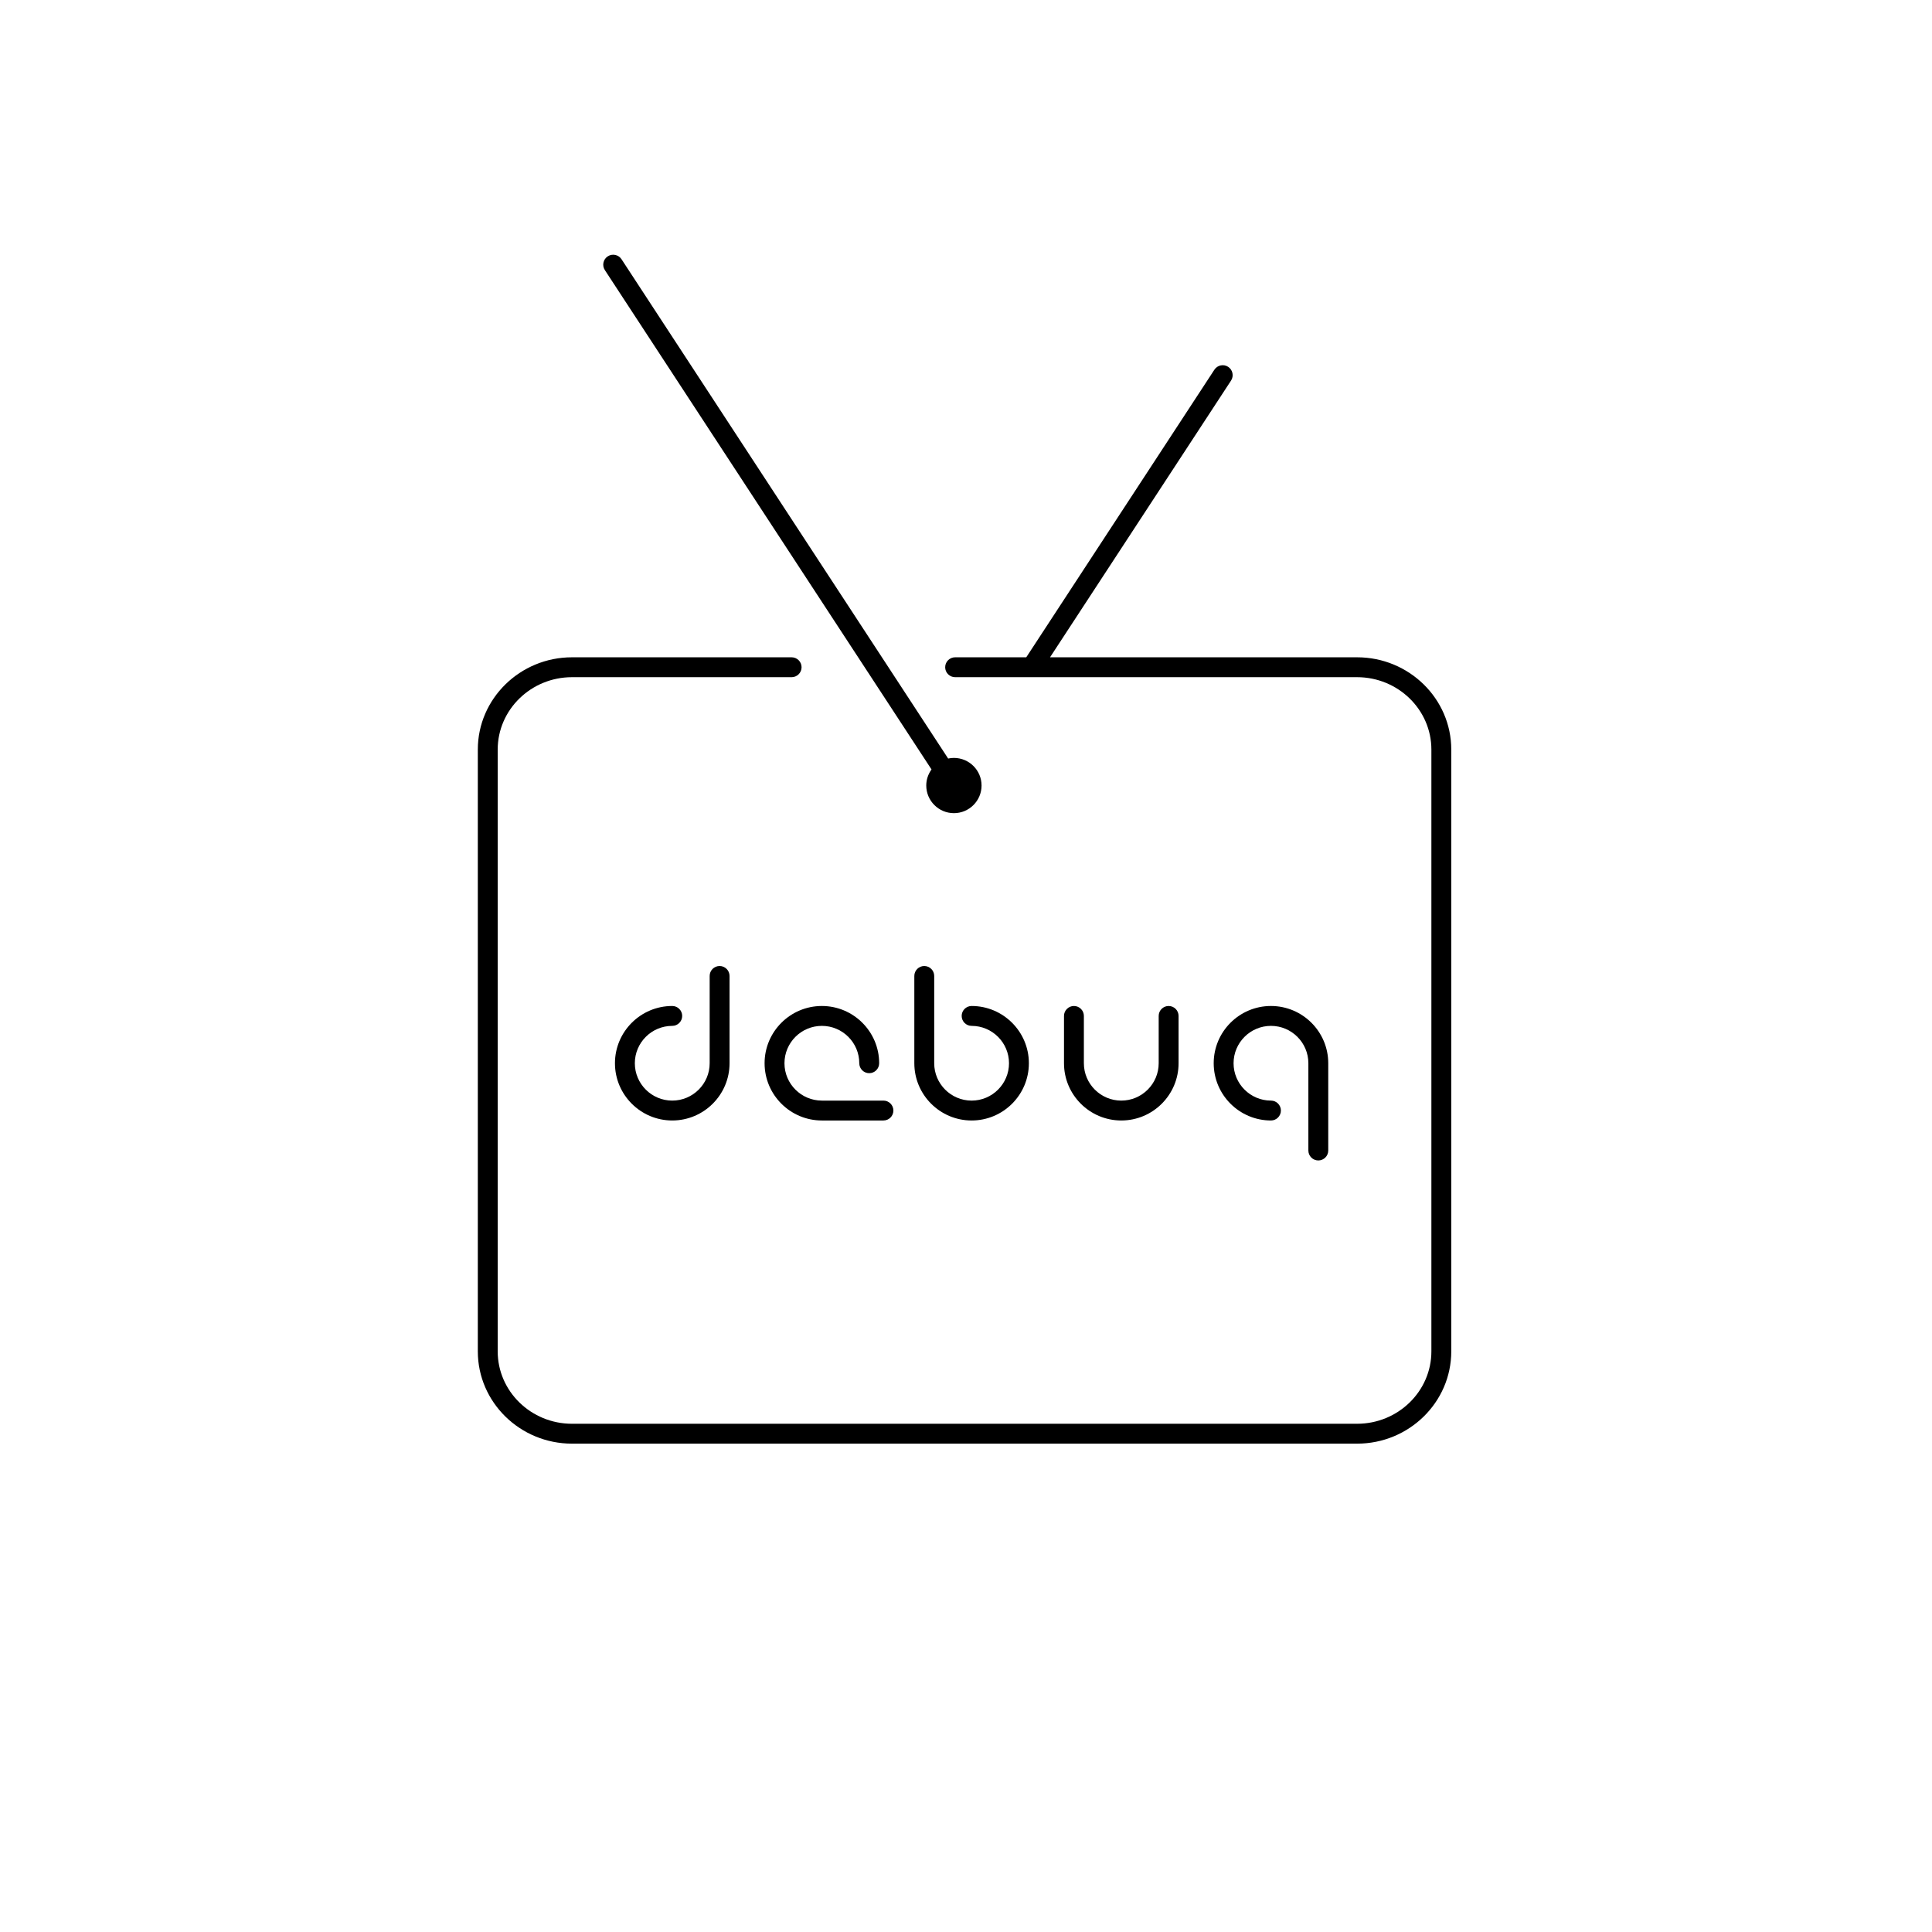 <?xml version="1.0" encoding="UTF-8"?>
<svg xmlns="http://www.w3.org/2000/svg" id="Ebene_1" version="1.1" viewBox="0 0 1300 1300">
  <path d="M626.8,517.75c-2.21,3.05-3.54,6.77-3.54,10.81,0,10.25,8.35,18.6,18.61,18.6s18.6-8.34,18.6-18.6-8.34-18.58-18.6-18.58c-1.33,0-2.63.15-3.88.42l-219.79-335.98c-2.02-3.08-6.18-3.96-9.26-1.93-3.09,2.02-3.96,6.17-1.94,9.26l219.8,336Z"></path>
  <path d="M913.15,442.28h-206.61l121.8-186.19c2.02-3.09,1.15-7.24-1.94-9.26-3.08-2.03-7.23-1.15-9.26,1.93l-126.59,193.52h-47.87c-3.69,0-6.69,3-6.69,6.69s3,6.69,6.69,6.69h270.47c27.57,0,50,21.85,50,48.72v404.92c0,26.87-22.43,48.72-50,48.72H384.89c-27.57,0-50-21.85-50-48.72v-404.92c0-26.87,22.43-48.72,50-48.72h147.78c3.69,0,6.69-3,6.69-6.69s-3-6.69-6.69-6.69h-147.78c-34.95,0-63.38,27.86-63.38,62.1v404.92c0,34.24,28.43,62.1,63.38,62.1h528.26c34.95,0,63.38-27.86,63.38-62.1v-404.92c0-34.24-28.43-62.1-63.38-62.1Z"></path>
  <path d="M722.63,676.91c-3.69,0-6.69,3-6.69,6.69v31.83c0,21.24,17.29,38.52,38.55,38.52s38.55-17.28,38.55-38.52v-31.83c0-3.69-3-6.69-6.69-6.69s-6.69,3-6.69,6.69v31.83c0,13.86-11.29,25.14-25.17,25.14s-25.17-11.28-25.17-25.14v-31.83c0-3.69-3-6.69-6.69-6.69Z"></path>
  <path d="M553.02,690.29c13.88,0,25.17,11.28,25.17,25.14,0,3.69,3,6.69,6.69,6.69s6.69-3,6.69-6.69c0-21.24-17.29-38.52-38.55-38.52s-38.55,17.28-38.55,38.52,17.29,38.52,38.55,38.52h41.43c3.69,0,6.69-3,6.69-6.69s-3-6.69-6.69-6.69h-41.43c-13.88,0-25.17-11.28-25.17-25.14s11.29-25.14,25.17-25.14Z"></path>
  <path d="M887.06,780.85c3.69,0,6.69-3,6.69-6.69v-58.73c0-21.24-17.29-38.52-38.55-38.52s-38.53,17.28-38.53,38.52,17.29,38.52,38.53,38.52c3.69,0,6.69-3,6.69-6.69s-3-6.69-6.69-6.69c-13.87,0-25.16-11.28-25.16-25.14s11.29-25.14,25.16-25.14,25.17,11.28,25.17,25.14v58.73c0,3.69,3,6.69,6.69,6.69Z"></path>
  <path d="M621.92,650.01c-3.69,0-6.69,3-6.69,6.69v58.73c0,21.24,17.29,38.52,38.55,38.52s38.53-17.28,38.53-38.52-17.29-38.52-38.53-38.52c-3.69,0-6.69,3-6.69,6.69s3,6.69,6.69,6.69c13.87,0,25.16,11.28,25.16,25.14s-11.29,25.14-25.16,25.14-25.17-11.28-25.17-25.14v-58.73c0-3.69-3-6.69-6.69-6.69Z"></path>
  <path d="M452.34,690.29c3.69,0,6.69-3,6.69-6.69s-3-6.69-6.69-6.69c-21.26,0-38.55,17.28-38.55,38.52s17.29,38.52,38.55,38.52,38.56-17.28,38.56-38.52v-58.73c0-3.69-3-6.69-6.69-6.69s-6.69,3-6.69,6.69v58.73c0,13.86-11.3,25.14-25.18,25.14s-25.17-11.28-25.17-25.14,11.29-25.14,25.17-25.14Z"></path>
</svg>
